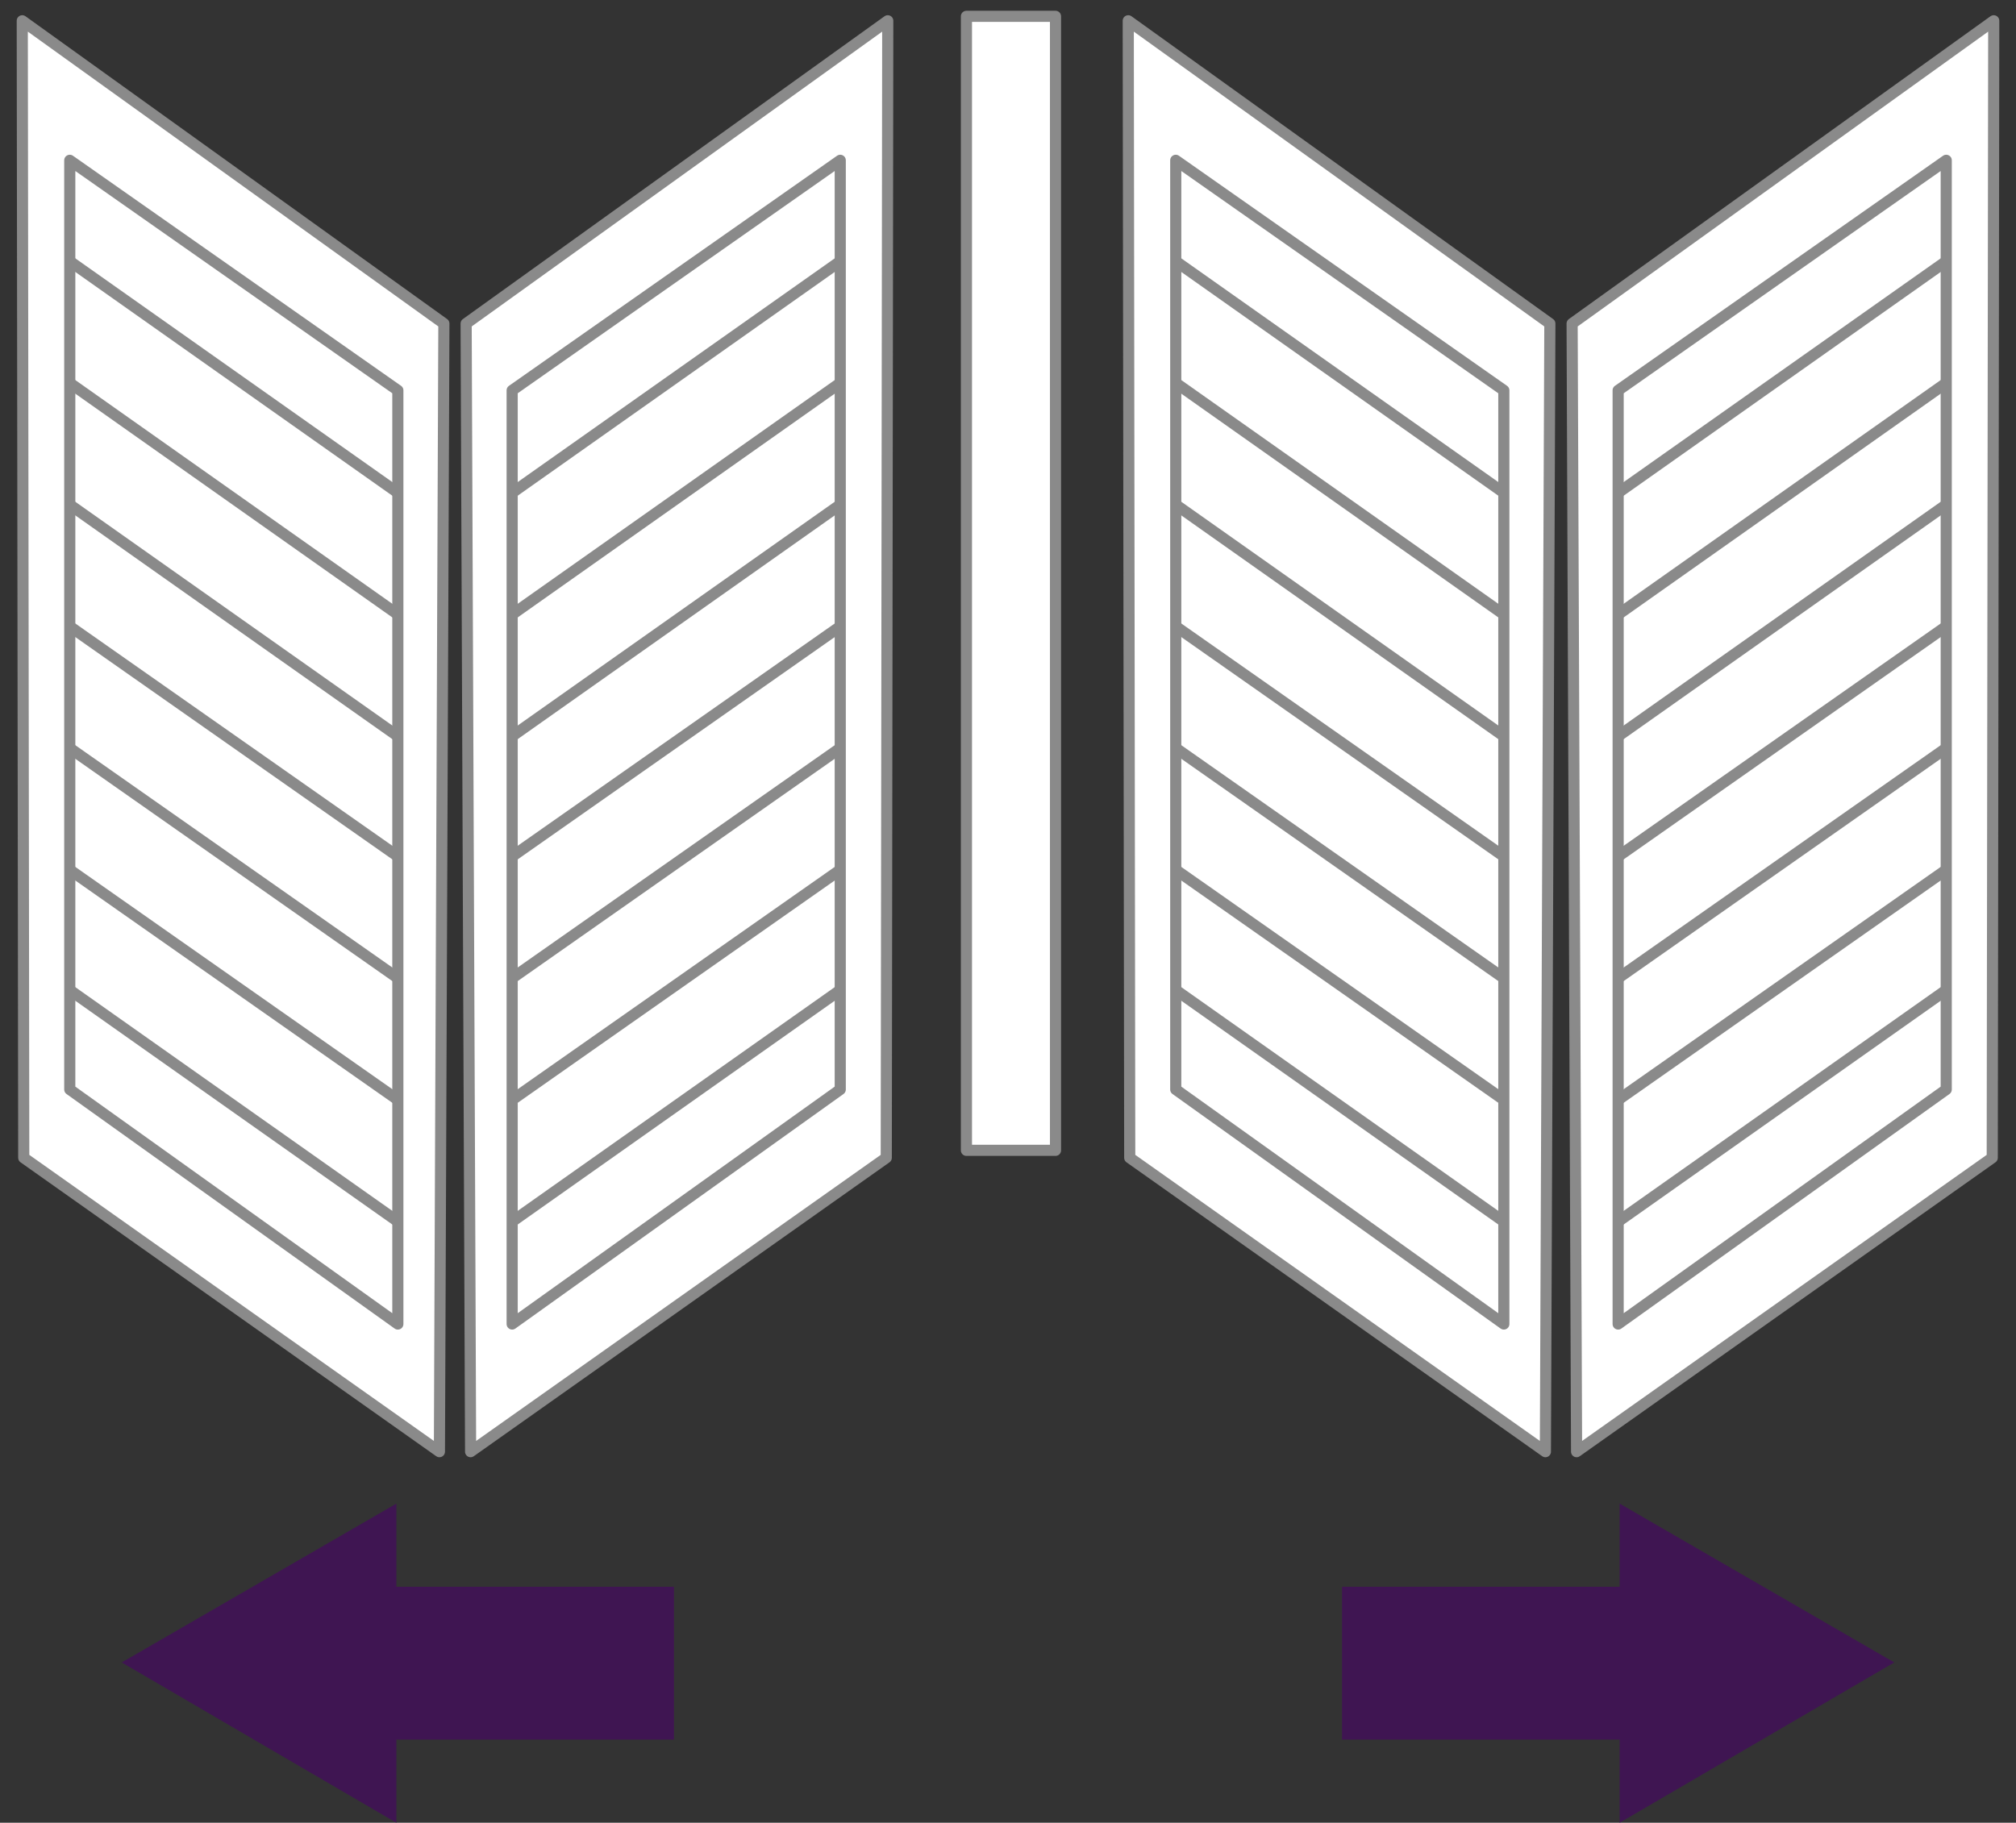 <svg enable-background="new 0 0 135.8 122.8" viewBox="0 0 135.8 122.8" xmlns="http://www.w3.org/2000/svg"><rect x="0" y="0" width="135.8" height="122.8" fill="#333333" stroke="none"/><g stroke="#8a8a8a" stroke-linejoin="round" stroke-miterlimit="10" stroke-width=".75"><path d="m29.6 97.8-28-19.8-.1-76.6 28.4 20.4z" fill="#fff"/><path d="m26.8 26.3v62.9l-22.1-15.8v-62.6z" fill="none"/><path d="m26.8 33.2-22.1-15.6" fill="none"/><path d="m26.8 41.4-22.1-15.6" fill="none"/><path d="m26.8 49.6-22.1-15.6" fill="none"/><path d="m26.8 57.7-22.1-15.5" fill="none"/><path d="m26.8 65.9-22.1-15.5" fill="none"/><path d="m26.8 74.1-22.1-15.5" fill="none"/><path d="m26.8 82.3-22.1-15.6" fill="none"/><path d="m31.4 21.8 28.4-20.4-.1 76.6-28 19.8z" fill="#fff"/><path d="m56.6 10.8v62.6l-22.1 15.8v-62.9z" fill="none"/><path d="m56.6 17.6-22.1 15.6" fill="none"/><path d="m56.6 25.8-22.1 15.6" fill="none"/><path d="m56.6 34-22.1 15.6" fill="none"/><path d="m56.6 42.2-22.1 15.5" fill="none"/><path d="m56.6 50.4-22.1 15.5" fill="none"/><path d="m56.6 58.6-22.1 15.5" fill="none"/><path d="m56.6 66.7-22.1 15.6" fill="none"/><path d="m104.1 97.8-28-19.8-.1-76.6 28.4 20.4z" fill="#fff"/><path d="m101.3 26.3v62.9l-22.1-15.8v-62.6z" fill="none"/><path d="m101.3 33.2-22.1-15.6" fill="none"/><path d="m101.3 41.4-22.1-15.6" fill="none"/><path d="m101.3 49.6-22.1-15.6" fill="none"/><path d="m101.3 57.7-22.1-15.5" fill="none"/><path d="m101.3 65.9-22.1-15.5" fill="none"/><path d="m101.3 74.1-22.1-15.5" fill="none"/><path d="m101.3 82.3-22.1-15.6" fill="none"/><path d="m105.9 21.8 28.4-20.4-.1 76.6-28 19.8z" fill="#fff"/><path d="m131.1 10.8v62.6l-22.1 15.8v-62.9z" fill="none"/><path d="m131.1 17.6-22.1 15.6" fill="none"/><path d="m131.1 25.8-22.1 15.6" fill="none"/><path d="m131.1 34-22.1 15.6" fill="none"/><path d="m131.1 42.2-22.1 15.5" fill="none"/><path d="m131.1 50.4-22.1 15.5" fill="none"/><path d="m131.1 58.6-22.1 15.5" fill="none"/><path d="m131.1 66.7-22.1 15.6" fill="none"/><path d="m65.1 1.1h6v76.4h-6z" fill="#fff"/></g><path d="m45.4 117.2h-18.7v5.6l-18.5-10.8 18.5-10.7v5.6h18.7z" fill="#3f1552"/><path d="m90.4 117.2h18.7v5.6l18.5-10.8-18.5-10.7v5.6h-18.7z" fill="#3f1552"/></svg>